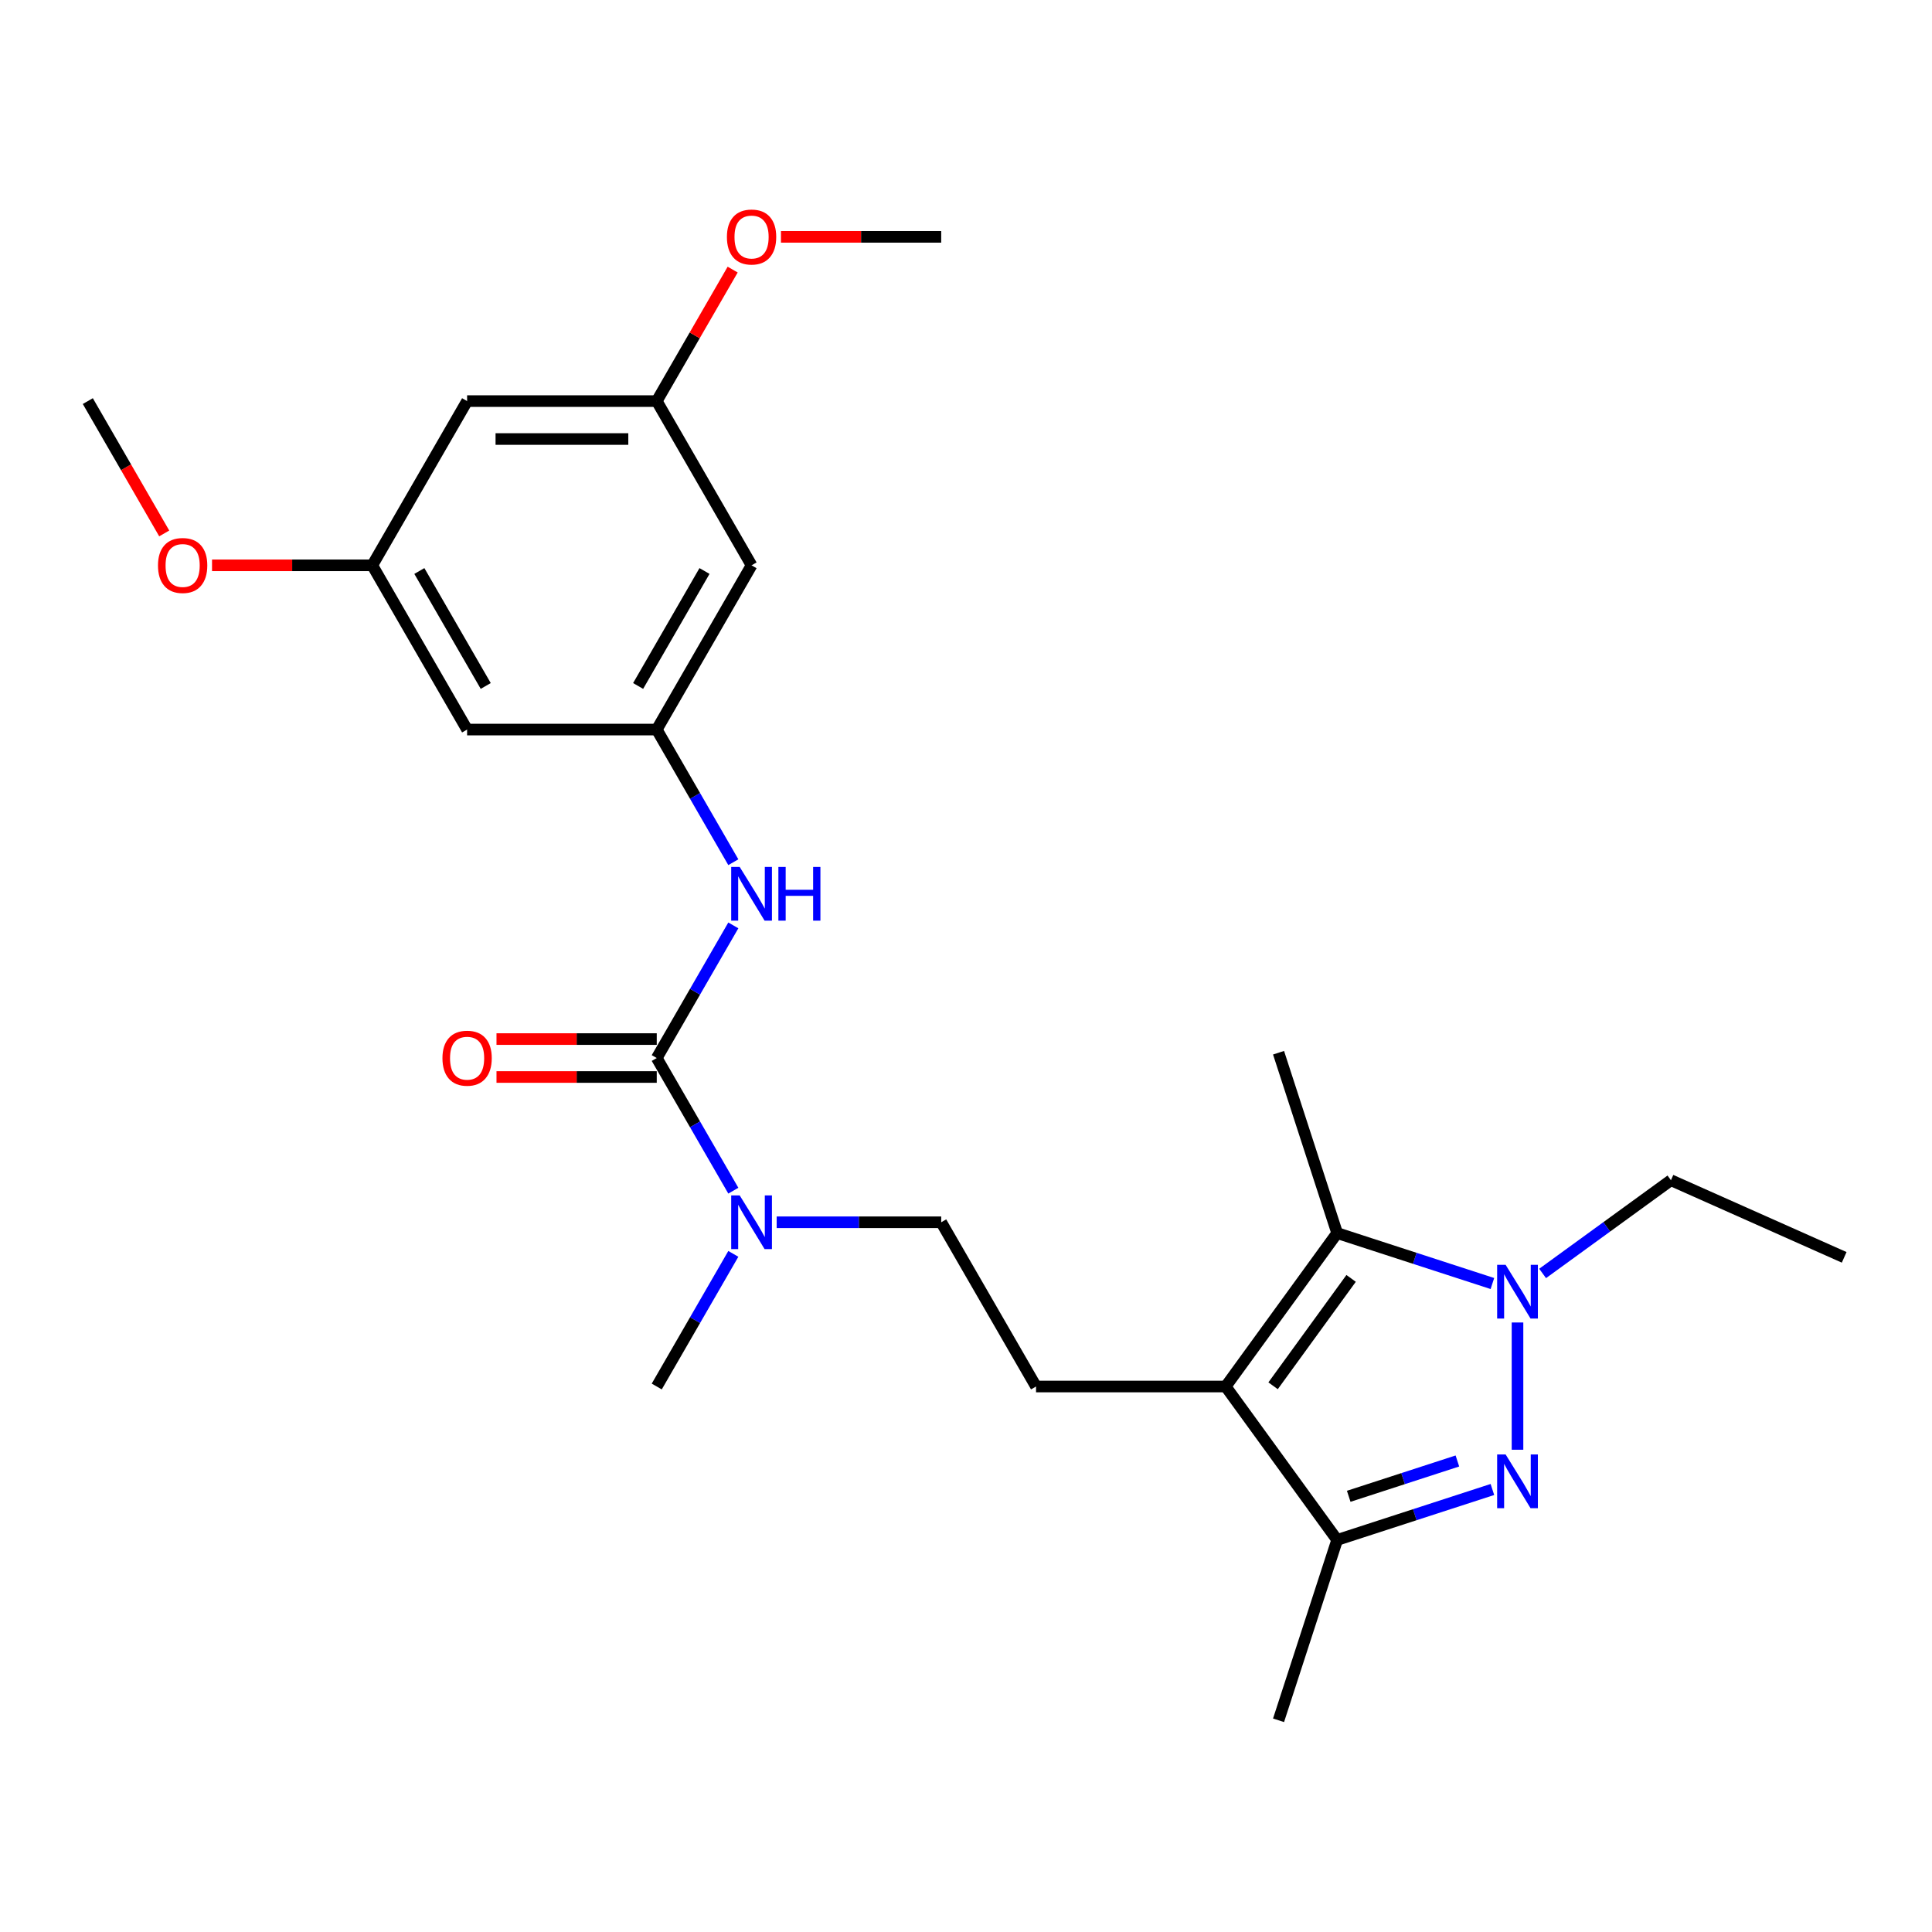 <?xml version='1.0' encoding='iso-8859-1'?>
<svg version='1.1' baseProfile='full'
              xmlns='http://www.w3.org/2000/svg'
                      xmlns:rdkit='http://www.rdkit.org/xml'
                      xmlns:xlink='http://www.w3.org/1999/xlink'
                  xml:space='preserve'
width='1000px' height='1000px' viewBox='0 0 1000 1000'>
<!-- END OF HEADER -->
<rect style='opacity:1.0;fill:#FFFFFF;stroke:none' width='1000' height='1000' x='0' y='0'> </rect>
<path class='bond-1' d='M 785.46,750.381 L 785.46,684.519' style='fill:none;fill-rule:evenodd;stroke:#0000FF;stroke-width:6px;stroke-linecap:butt;stroke-linejoin:miter;stroke-opacity:1' />
<path class='bond-3' d='M 772.464,770.957 L 732.285,784.012' style='fill:none;fill-rule:evenodd;stroke:#0000FF;stroke-width:6px;stroke-linecap:butt;stroke-linejoin:miter;stroke-opacity:1' />
<path class='bond-3' d='M 732.285,784.012 L 692.105,797.067' style='fill:none;fill-rule:evenodd;stroke:#000000;stroke-width:6px;stroke-linecap:butt;stroke-linejoin:miter;stroke-opacity:1' />
<path class='bond-3' d='M 754.344,756.202 L 726.218,765.341' style='fill:none;fill-rule:evenodd;stroke:#0000FF;stroke-width:6px;stroke-linecap:butt;stroke-linejoin:miter;stroke-opacity:1' />
<path class='bond-3' d='M 726.218,765.341 L 698.093,774.479' style='fill:none;fill-rule:evenodd;stroke:#000000;stroke-width:6px;stroke-linecap:butt;stroke-linejoin:miter;stroke-opacity:1' />
<path class='bond-0' d='M 634.409,717.654 L 692.105,797.067' style='fill:none;fill-rule:evenodd;stroke:#000000;stroke-width:6px;stroke-linecap:butt;stroke-linejoin:miter;stroke-opacity:1' />
<path class='bond-6' d='M 634.409,717.654 L 536.25,717.654' style='fill:none;fill-rule:evenodd;stroke:#000000;stroke-width:6px;stroke-linecap:butt;stroke-linejoin:miter;stroke-opacity:1' />
<path class='bond-25' d='M 634.409,717.654 L 692.105,638.242' style='fill:none;fill-rule:evenodd;stroke:#000000;stroke-width:6px;stroke-linecap:butt;stroke-linejoin:miter;stroke-opacity:1' />
<path class='bond-25' d='M 658.946,717.282 L 699.333,661.693' style='fill:none;fill-rule:evenodd;stroke:#000000;stroke-width:6px;stroke-linecap:butt;stroke-linejoin:miter;stroke-opacity:1' />
<path class='bond-2' d='M 772.464,664.352 L 732.285,651.297' style='fill:none;fill-rule:evenodd;stroke:#0000FF;stroke-width:6px;stroke-linecap:butt;stroke-linejoin:miter;stroke-opacity:1' />
<path class='bond-2' d='M 732.285,651.297 L 692.105,638.242' style='fill:none;fill-rule:evenodd;stroke:#000000;stroke-width:6px;stroke-linecap:butt;stroke-linejoin:miter;stroke-opacity:1' />
<path class='bond-16' d='M 798.457,659.133 L 831.665,635.005' style='fill:none;fill-rule:evenodd;stroke:#0000FF;stroke-width:6px;stroke-linecap:butt;stroke-linejoin:miter;stroke-opacity:1' />
<path class='bond-16' d='M 831.665,635.005 L 864.873,610.878' style='fill:none;fill-rule:evenodd;stroke:#000000;stroke-width:6px;stroke-linecap:butt;stroke-linejoin:miter;stroke-opacity:1' />
<path class='bond-17' d='M 692.105,638.242 L 661.773,544.887' style='fill:none;fill-rule:evenodd;stroke:#000000;stroke-width:6px;stroke-linecap:butt;stroke-linejoin:miter;stroke-opacity:1' />
<path class='bond-18' d='M 692.105,797.067 L 661.773,890.422' style='fill:none;fill-rule:evenodd;stroke:#000000;stroke-width:6px;stroke-linecap:butt;stroke-linejoin:miter;stroke-opacity:1' />
<path class='bond-4' d='M 339.932,547.638 L 359.751,581.965' style='fill:none;fill-rule:evenodd;stroke:#000000;stroke-width:6px;stroke-linecap:butt;stroke-linejoin:miter;stroke-opacity:1' />
<path class='bond-4' d='M 359.751,581.965 L 379.57,616.293' style='fill:none;fill-rule:evenodd;stroke:#0000FF;stroke-width:6px;stroke-linecap:butt;stroke-linejoin:miter;stroke-opacity:1' />
<path class='bond-5' d='M 339.932,547.638 L 359.751,513.31' style='fill:none;fill-rule:evenodd;stroke:#000000;stroke-width:6px;stroke-linecap:butt;stroke-linejoin:miter;stroke-opacity:1' />
<path class='bond-5' d='M 359.751,513.31 L 379.57,478.983' style='fill:none;fill-rule:evenodd;stroke:#0000FF;stroke-width:6px;stroke-linecap:butt;stroke-linejoin:miter;stroke-opacity:1' />
<path class='bond-9' d='M 339.932,537.822 L 298.46,537.822' style='fill:none;fill-rule:evenodd;stroke:#000000;stroke-width:6px;stroke-linecap:butt;stroke-linejoin:miter;stroke-opacity:1' />
<path class='bond-9' d='M 298.46,537.822 L 256.987,537.822' style='fill:none;fill-rule:evenodd;stroke:#FF0000;stroke-width:6px;stroke-linecap:butt;stroke-linejoin:miter;stroke-opacity:1' />
<path class='bond-9' d='M 339.932,557.454 L 298.46,557.454' style='fill:none;fill-rule:evenodd;stroke:#000000;stroke-width:6px;stroke-linecap:butt;stroke-linejoin:miter;stroke-opacity:1' />
<path class='bond-9' d='M 298.46,557.454 L 256.987,557.454' style='fill:none;fill-rule:evenodd;stroke:#FF0000;stroke-width:6px;stroke-linecap:butt;stroke-linejoin:miter;stroke-opacity:1' />
<path class='bond-7' d='M 379.57,446.276 L 359.751,411.949' style='fill:none;fill-rule:evenodd;stroke:#0000FF;stroke-width:6px;stroke-linecap:butt;stroke-linejoin:miter;stroke-opacity:1' />
<path class='bond-7' d='M 359.751,411.949 L 339.932,377.621' style='fill:none;fill-rule:evenodd;stroke:#000000;stroke-width:6px;stroke-linecap:butt;stroke-linejoin:miter;stroke-opacity:1' />
<path class='bond-12' d='M 536.25,717.654 L 487.17,632.646' style='fill:none;fill-rule:evenodd;stroke:#000000;stroke-width:6px;stroke-linecap:butt;stroke-linejoin:miter;stroke-opacity:1' />
<path class='bond-10' d='M 339.932,377.621 L 389.011,292.613' style='fill:none;fill-rule:evenodd;stroke:#000000;stroke-width:6px;stroke-linecap:butt;stroke-linejoin:miter;stroke-opacity:1' />
<path class='bond-10' d='M 330.292,355.054 L 364.648,295.548' style='fill:none;fill-rule:evenodd;stroke:#000000;stroke-width:6px;stroke-linecap:butt;stroke-linejoin:miter;stroke-opacity:1' />
<path class='bond-11' d='M 339.932,377.621 L 241.773,377.621' style='fill:none;fill-rule:evenodd;stroke:#000000;stroke-width:6px;stroke-linecap:butt;stroke-linejoin:miter;stroke-opacity:1' />
<path class='bond-8' d='M 402.008,632.646 L 444.589,632.646' style='fill:none;fill-rule:evenodd;stroke:#0000FF;stroke-width:6px;stroke-linecap:butt;stroke-linejoin:miter;stroke-opacity:1' />
<path class='bond-8' d='M 444.589,632.646 L 487.17,632.646' style='fill:none;fill-rule:evenodd;stroke:#000000;stroke-width:6px;stroke-linecap:butt;stroke-linejoin:miter;stroke-opacity:1' />
<path class='bond-21' d='M 379.57,648.999 L 359.751,683.327' style='fill:none;fill-rule:evenodd;stroke:#0000FF;stroke-width:6px;stroke-linecap:butt;stroke-linejoin:miter;stroke-opacity:1' />
<path class='bond-21' d='M 359.751,683.327 L 339.932,717.654' style='fill:none;fill-rule:evenodd;stroke:#000000;stroke-width:6px;stroke-linecap:butt;stroke-linejoin:miter;stroke-opacity:1' />
<path class='bond-13' d='M 389.011,292.613 L 339.932,207.605' style='fill:none;fill-rule:evenodd;stroke:#000000;stroke-width:6px;stroke-linecap:butt;stroke-linejoin:miter;stroke-opacity:1' />
<path class='bond-14' d='M 241.773,377.621 L 192.693,292.613' style='fill:none;fill-rule:evenodd;stroke:#000000;stroke-width:6px;stroke-linecap:butt;stroke-linejoin:miter;stroke-opacity:1' />
<path class='bond-14' d='M 251.412,355.054 L 217.057,295.548' style='fill:none;fill-rule:evenodd;stroke:#000000;stroke-width:6px;stroke-linecap:butt;stroke-linejoin:miter;stroke-opacity:1' />
<path class='bond-19' d='M 339.932,207.605 L 359.581,173.572' style='fill:none;fill-rule:evenodd;stroke:#000000;stroke-width:6px;stroke-linecap:butt;stroke-linejoin:miter;stroke-opacity:1' />
<path class='bond-19' d='M 359.581,173.572 L 379.23,139.539' style='fill:none;fill-rule:evenodd;stroke:#FF0000;stroke-width:6px;stroke-linecap:butt;stroke-linejoin:miter;stroke-opacity:1' />
<path class='bond-26' d='M 339.932,207.605 L 241.773,207.605' style='fill:none;fill-rule:evenodd;stroke:#000000;stroke-width:6px;stroke-linecap:butt;stroke-linejoin:miter;stroke-opacity:1' />
<path class='bond-26' d='M 325.208,227.237 L 256.497,227.237' style='fill:none;fill-rule:evenodd;stroke:#000000;stroke-width:6px;stroke-linecap:butt;stroke-linejoin:miter;stroke-opacity:1' />
<path class='bond-15' d='M 192.693,292.613 L 241.773,207.605' style='fill:none;fill-rule:evenodd;stroke:#000000;stroke-width:6px;stroke-linecap:butt;stroke-linejoin:miter;stroke-opacity:1' />
<path class='bond-20' d='M 192.693,292.613 L 151.221,292.613' style='fill:none;fill-rule:evenodd;stroke:#000000;stroke-width:6px;stroke-linecap:butt;stroke-linejoin:miter;stroke-opacity:1' />
<path class='bond-20' d='M 151.221,292.613 L 109.749,292.613' style='fill:none;fill-rule:evenodd;stroke:#FF0000;stroke-width:6px;stroke-linecap:butt;stroke-linejoin:miter;stroke-opacity:1' />
<path class='bond-24' d='M 864.873,610.878 L 954.545,650.803' style='fill:none;fill-rule:evenodd;stroke:#000000;stroke-width:6px;stroke-linecap:butt;stroke-linejoin:miter;stroke-opacity:1' />
<path class='bond-22' d='M 404.226,122.597 L 445.698,122.597' style='fill:none;fill-rule:evenodd;stroke:#FF0000;stroke-width:6px;stroke-linecap:butt;stroke-linejoin:miter;stroke-opacity:1' />
<path class='bond-22' d='M 445.698,122.597 L 487.17,122.597' style='fill:none;fill-rule:evenodd;stroke:#000000;stroke-width:6px;stroke-linecap:butt;stroke-linejoin:miter;stroke-opacity:1' />
<path class='bond-23' d='M 85.002,276.103 L 65.228,241.854' style='fill:none;fill-rule:evenodd;stroke:#FF0000;stroke-width:6px;stroke-linecap:butt;stroke-linejoin:miter;stroke-opacity:1' />
<path class='bond-23' d='M 65.228,241.854 L 45.455,207.605' style='fill:none;fill-rule:evenodd;stroke:#000000;stroke-width:6px;stroke-linecap:butt;stroke-linejoin:miter;stroke-opacity:1' />
<path  class='atom-0' d='M 779.316 752.835
L 788.425 767.558
Q 789.328 769.011, 790.781 771.642
Q 792.233 774.273, 792.312 774.43
L 792.312 752.835
L 796.003 752.835
L 796.003 780.633
L 792.194 780.633
L 782.417 764.535
Q 781.279 762.651, 780.062 760.491
Q 778.884 758.332, 778.53 757.664
L 778.53 780.633
L 774.918 780.633
L 774.918 752.835
L 779.316 752.835
' fill='#0000FF'/>
<path  class='atom-2' d='M 779.316 654.676
L 788.425 669.399
Q 789.328 670.852, 790.781 673.483
Q 792.233 676.113, 792.312 676.271
L 792.312 654.676
L 796.003 654.676
L 796.003 682.474
L 792.194 682.474
L 782.417 666.376
Q 781.279 664.491, 780.062 662.332
Q 778.884 660.172, 778.53 659.505
L 778.53 682.474
L 774.918 682.474
L 774.918 654.676
L 779.316 654.676
' fill='#0000FF'/>
<path  class='atom-6' d='M 382.867 448.73
L 391.976 463.454
Q 392.879 464.907, 394.332 467.538
Q 395.784 470.168, 395.863 470.325
L 395.863 448.73
L 399.554 448.73
L 399.554 476.529
L 395.745 476.529
L 385.968 460.431
Q 384.83 458.546, 383.613 456.387
Q 382.435 454.227, 382.081 453.56
L 382.081 476.529
L 378.469 476.529
L 378.469 448.73
L 382.867 448.73
' fill='#0000FF'/>
<path  class='atom-6' d='M 402.891 448.73
L 406.66 448.73
L 406.66 460.549
L 420.874 460.549
L 420.874 448.73
L 424.643 448.73
L 424.643 476.529
L 420.874 476.529
L 420.874 463.69
L 406.66 463.69
L 406.66 476.529
L 402.891 476.529
L 402.891 448.73
' fill='#0000FF'/>
<path  class='atom-9' d='M 382.867 618.747
L 391.976 633.471
Q 392.879 634.923, 394.332 637.554
Q 395.784 640.185, 395.863 640.342
L 395.863 618.747
L 399.554 618.747
L 399.554 646.545
L 395.745 646.545
L 385.968 630.447
Q 384.83 628.563, 383.613 626.403
Q 382.435 624.244, 382.081 623.576
L 382.081 646.545
L 378.469 646.545
L 378.469 618.747
L 382.867 618.747
' fill='#0000FF'/>
<path  class='atom-10' d='M 229.012 547.716
Q 229.012 541.042, 232.31 537.312
Q 235.608 533.581, 241.773 533.581
Q 247.937 533.581, 251.235 537.312
Q 254.533 541.042, 254.533 547.716
Q 254.533 554.47, 251.196 558.318
Q 247.859 562.126, 241.773 562.126
Q 235.648 562.126, 232.31 558.318
Q 229.012 554.509, 229.012 547.716
M 241.773 558.985
Q 246.013 558.985, 248.29 556.158
Q 250.607 553.292, 250.607 547.716
Q 250.607 542.259, 248.29 539.51
Q 246.013 536.723, 241.773 536.723
Q 237.532 536.723, 235.216 539.471
Q 232.938 542.219, 232.938 547.716
Q 232.938 553.331, 235.216 556.158
Q 237.532 558.985, 241.773 558.985
' fill='#FF0000'/>
<path  class='atom-20' d='M 376.251 122.675
Q 376.251 116, 379.549 112.27
Q 382.847 108.54, 389.011 108.54
Q 395.176 108.54, 398.474 112.27
Q 401.772 116, 401.772 122.675
Q 401.772 129.428, 398.435 133.276
Q 395.097 137.085, 389.011 137.085
Q 382.886 137.085, 379.549 133.276
Q 376.251 129.468, 376.251 122.675
M 389.011 133.944
Q 393.252 133.944, 395.529 131.117
Q 397.846 128.251, 397.846 122.675
Q 397.846 117.217, 395.529 114.469
Q 393.252 111.681, 389.011 111.681
Q 384.771 111.681, 382.454 114.43
Q 380.177 117.178, 380.177 122.675
Q 380.177 128.29, 382.454 131.117
Q 384.771 133.944, 389.011 133.944
' fill='#FF0000'/>
<path  class='atom-21' d='M 81.773 292.692
Q 81.773 286.017, 85.072 282.287
Q 88.37 278.557, 94.534 278.557
Q 100.698 278.557, 103.997 282.287
Q 107.295 286.017, 107.295 292.692
Q 107.295 299.445, 103.957 303.293
Q 100.62 307.101, 94.534 307.101
Q 88.409 307.101, 85.072 303.293
Q 81.773 299.484, 81.773 292.692
M 94.534 303.96
Q 98.775 303.96, 101.052 301.133
Q 103.368 298.267, 103.368 292.692
Q 103.368 287.234, 101.052 284.486
Q 98.775 281.698, 94.534 281.698
Q 90.294 281.698, 87.977 284.446
Q 85.7 287.195, 85.7 292.692
Q 85.7 298.306, 87.977 301.133
Q 90.294 303.96, 94.534 303.96
' fill='#FF0000'/>
</svg>
